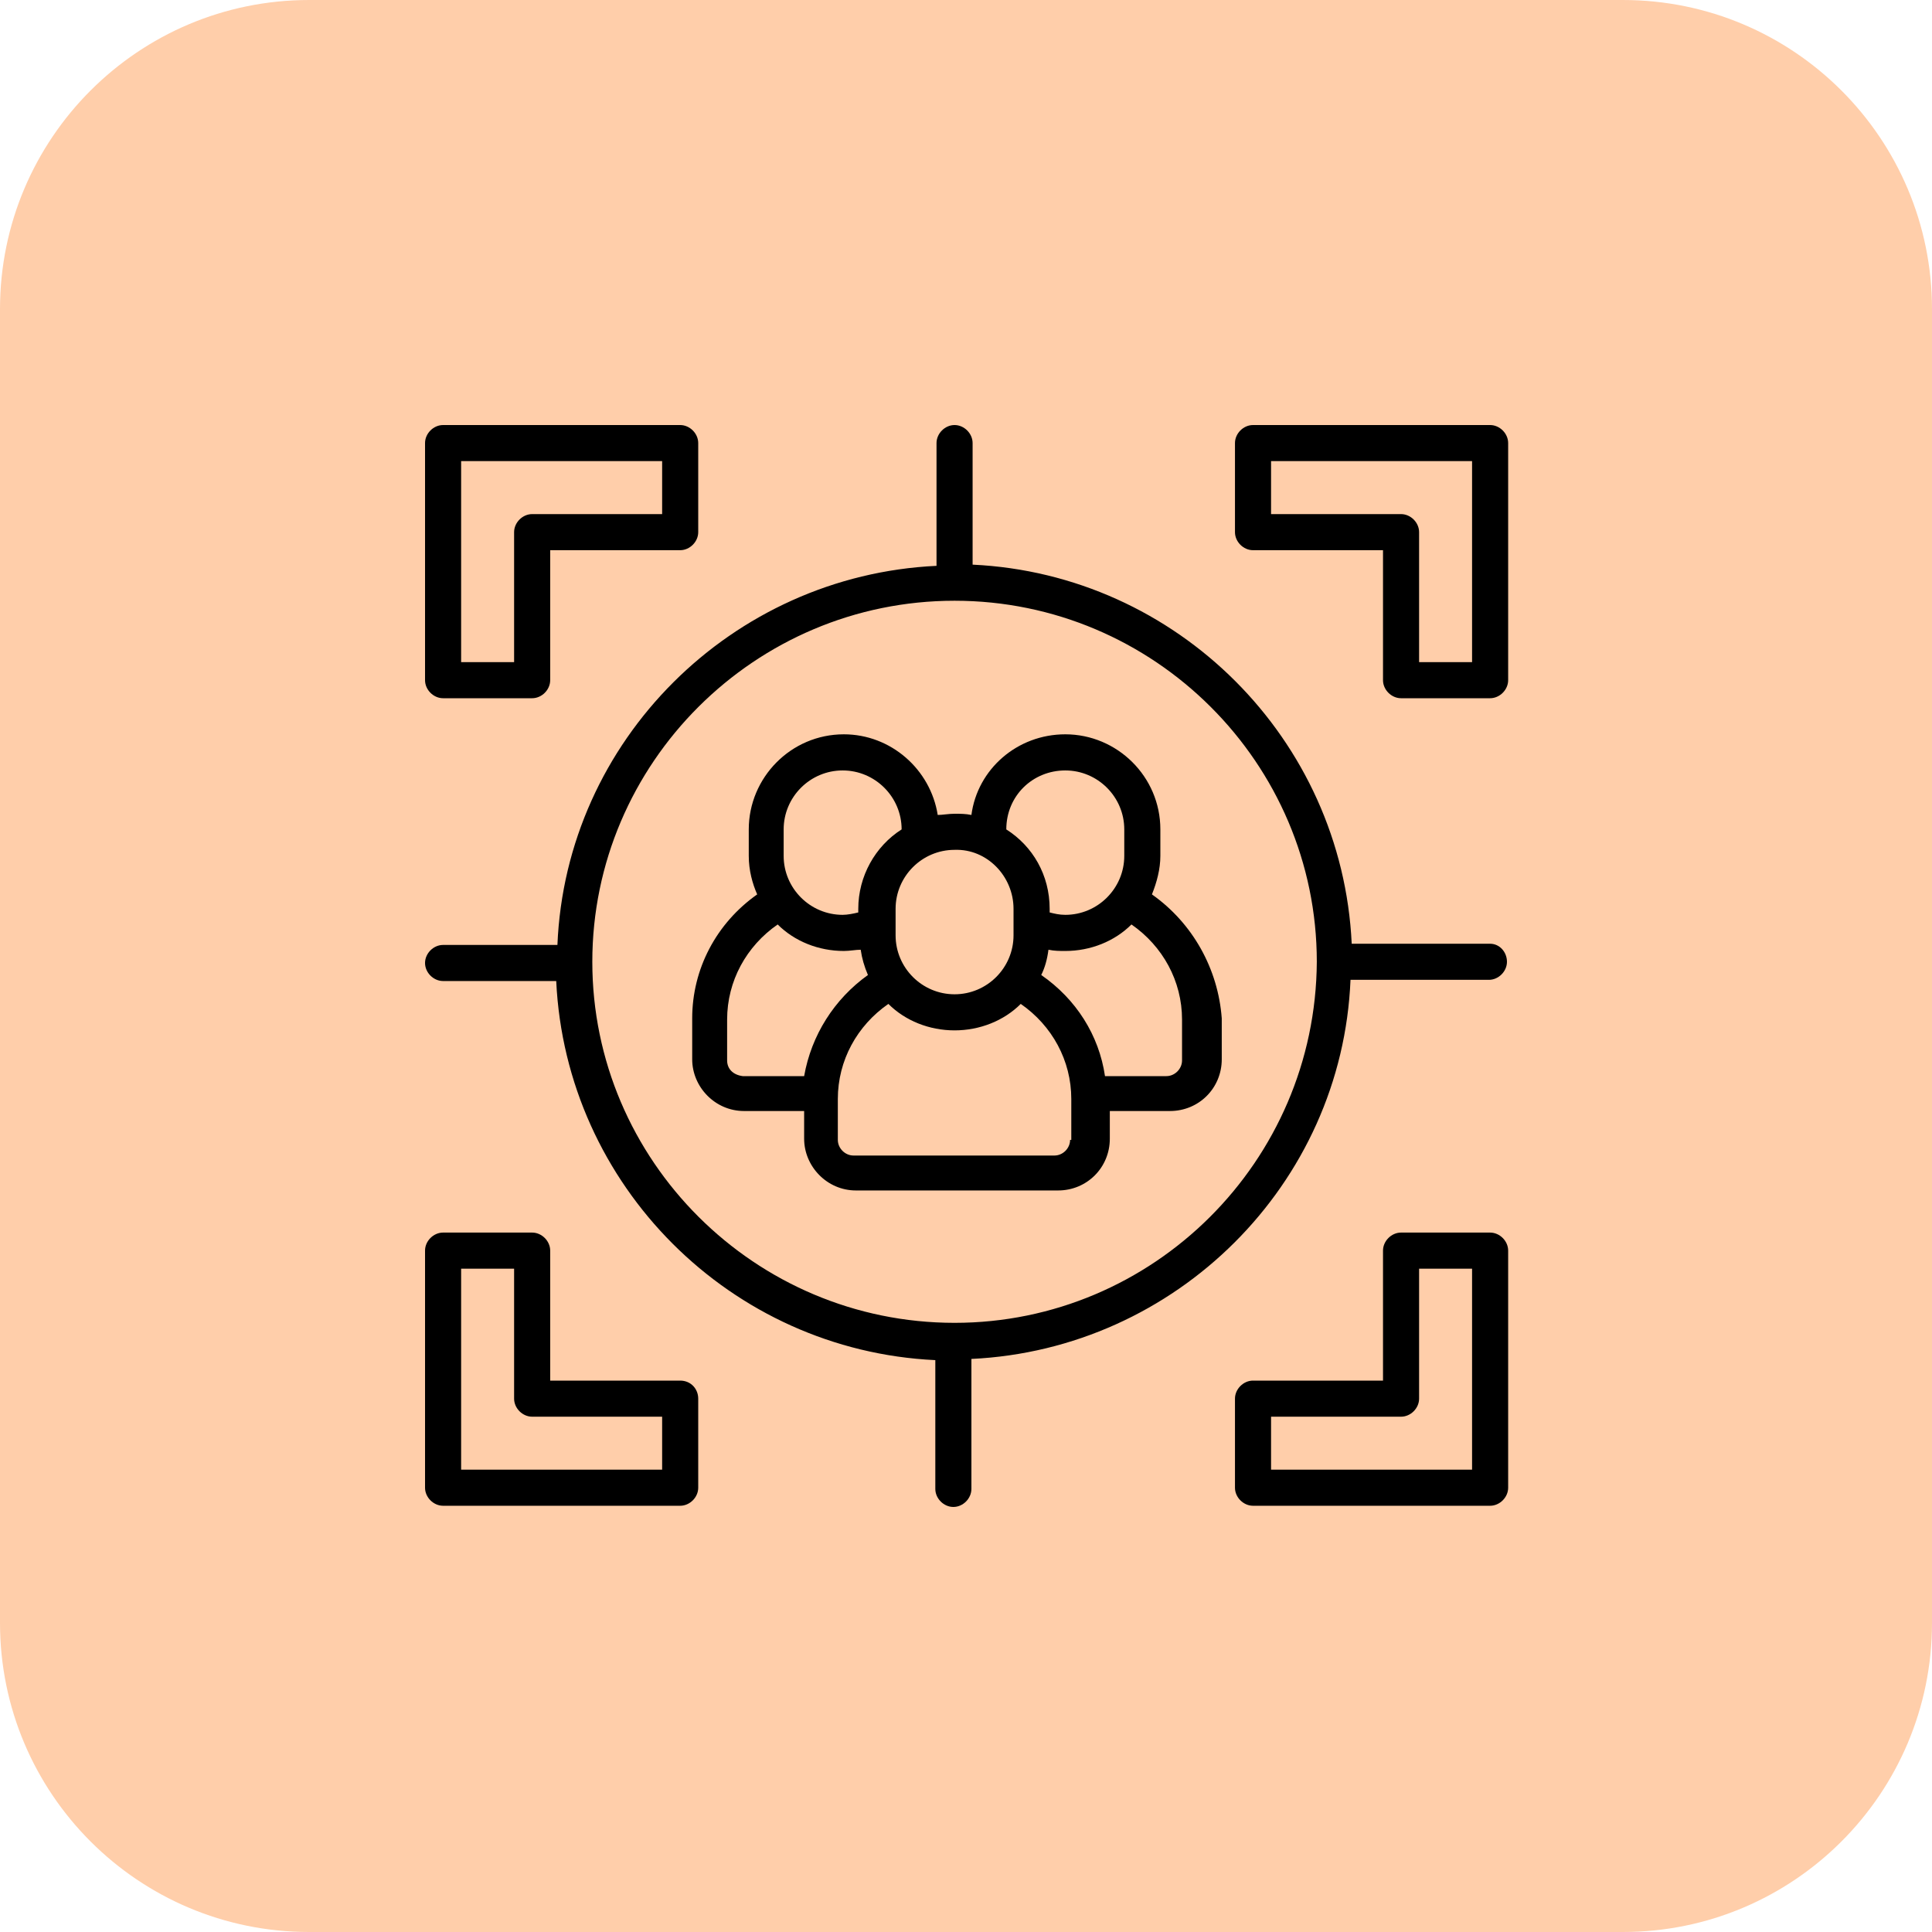 <?xml version="1.0" encoding="UTF-8"?> <svg xmlns="http://www.w3.org/2000/svg" width="50" height="50" viewBox="0 0 50 50" fill="none"><g clip-path="url(#clip0_11_314)"><path d="M42 0H8C3.582 0 0 3.582 0 8V42C0 46.418 3.582 50 8 50H42C46.418 50 50 46.418 50 42V8C50 3.582 46.418 0 42 0Z" fill="#FFCEAA"></path><path d="M29.812 23.147C29.937 22.835 30.03 22.493 30.03 22.15V21.465C30.03 20.095 28.909 19.004 27.57 19.004C26.324 19.004 25.296 19.908 25.14 21.091C24.984 21.06 24.86 21.06 24.704 21.06C24.548 21.06 24.393 21.091 24.268 21.091C24.081 19.908 23.053 19.004 21.839 19.004C20.468 19.004 19.378 20.126 19.378 21.465V22.15C19.378 22.524 19.472 22.866 19.596 23.147C18.537 23.894 17.914 25.078 17.914 26.355V27.414C17.914 28.13 18.506 28.753 19.254 28.753H20.811V29.469C20.811 30.186 21.403 30.809 22.15 30.809H27.383C28.13 30.809 28.722 30.217 28.722 29.469V28.753H30.279C31.027 28.753 31.619 28.161 31.619 27.414V26.355C31.525 25.078 30.871 23.894 29.812 23.147ZM27.57 19.939C28.41 19.939 29.096 20.624 29.096 21.465V22.15C29.096 22.991 28.41 23.676 27.57 23.676C27.414 23.676 27.289 23.645 27.165 23.614V23.52C27.165 22.648 26.729 21.901 26.043 21.465C26.043 20.593 26.729 19.939 27.57 19.939ZM26.23 23.52V24.206C26.23 25.047 25.545 25.732 24.704 25.732C23.863 25.732 23.178 25.047 23.178 24.206V23.52C23.178 22.68 23.863 21.994 24.704 21.994C25.545 21.963 26.23 22.68 26.23 23.52ZM20.281 21.465C20.281 20.624 20.967 19.939 21.808 19.939C22.648 19.939 23.334 20.624 23.334 21.465C22.648 21.901 22.212 22.68 22.212 23.52V23.614C22.088 23.645 21.932 23.676 21.808 23.676C20.967 23.676 20.281 22.991 20.281 22.15V21.465ZM18.818 27.445V26.386C18.818 25.389 19.316 24.486 20.126 23.925C20.562 24.361 21.185 24.611 21.839 24.611C21.994 24.611 22.15 24.579 22.275 24.579C22.306 24.797 22.368 25.015 22.462 25.233C21.59 25.857 20.998 26.791 20.811 27.85H19.223C18.973 27.819 18.818 27.663 18.818 27.445ZM27.694 29.5C27.694 29.718 27.507 29.905 27.289 29.905H22.088C21.87 29.905 21.683 29.718 21.683 29.5V28.442C21.683 27.445 22.181 26.542 22.991 25.981C23.427 26.417 24.05 26.666 24.704 26.666C25.358 26.666 25.981 26.417 26.417 25.981C27.227 26.542 27.725 27.445 27.725 28.442V29.5H27.694ZM30.591 27.445C30.591 27.663 30.404 27.85 30.186 27.85H28.597C28.442 26.791 27.85 25.857 26.947 25.233C27.04 25.047 27.102 24.829 27.134 24.579C27.289 24.611 27.414 24.611 27.57 24.611C28.224 24.611 28.846 24.361 29.282 23.925C30.092 24.486 30.591 25.389 30.591 26.386V27.445Z" fill="black"></path><path d="M38.564 24.424H34.982C34.733 19.129 30.466 14.862 25.171 14.613V11.467C25.171 11.218 24.953 11 24.704 11C24.455 11 24.237 11.218 24.237 11.467V14.644C18.942 14.893 14.644 19.16 14.426 24.455H11.467C11.218 24.455 11 24.673 11 24.922C11 25.171 11.218 25.389 11.467 25.389H14.395C14.644 30.684 18.911 34.951 24.206 35.2V38.533C24.206 38.782 24.424 39 24.673 39C24.922 39 25.14 38.782 25.14 38.533V35.169C30.435 34.92 34.733 30.653 34.951 25.358H38.533C38.782 25.358 39 25.14 39 24.891C39 24.642 38.813 24.424 38.564 24.424ZM24.704 34.235C19.534 34.235 15.329 30.03 15.329 24.891C15.329 19.752 19.534 15.547 24.704 15.547C29.874 15.547 34.079 19.752 34.079 24.891C34.048 30.061 29.843 34.235 24.704 34.235Z" fill="black"></path><path d="M11.467 18.07H13.772C14.021 18.07 14.239 17.852 14.239 17.603V14.239H17.603C17.852 14.239 18.07 14.021 18.07 13.772V11.467C18.07 11.218 17.852 11 17.603 11H11.467C11.218 11 11 11.218 11 11.467V17.603C11 17.852 11.218 18.07 11.467 18.07ZM11.934 11.934H17.136V13.305H13.772C13.523 13.305 13.305 13.523 13.305 13.772V17.136H11.934V11.934Z" fill="black"></path><path d="M38.564 11H32.428C32.179 11 31.961 11.218 31.961 11.467V13.772C31.961 14.021 32.179 14.239 32.428 14.239H35.792V17.603C35.792 17.852 36.01 18.07 36.259 18.07H38.564C38.813 18.07 39.031 17.852 39.031 17.603V11.467C39.031 11.218 38.813 11 38.564 11ZM38.097 17.136H36.726V13.772C36.726 13.523 36.508 13.305 36.259 13.305H32.895V11.934H38.097V17.136Z" fill="black"></path><path d="M17.603 35.73H14.239V32.366C14.239 32.117 14.021 31.899 13.772 31.899H11.467C11.218 31.899 11 32.117 11 32.366V38.502C11 38.751 11.218 38.969 11.467 38.969H17.603C17.852 38.969 18.07 38.751 18.07 38.502V36.197C18.07 35.948 17.883 35.73 17.603 35.73ZM17.136 38.035H11.934V32.833H13.305V36.197C13.305 36.446 13.523 36.664 13.772 36.664H17.136V38.035Z" fill="black"></path><path d="M38.564 31.899H36.259C36.01 31.899 35.792 32.117 35.792 32.366V35.73H32.428C32.179 35.73 31.961 35.948 31.961 36.197V38.502C31.961 38.751 32.179 38.969 32.428 38.969H38.564C38.813 38.969 39.031 38.751 39.031 38.502V32.366C39.031 32.117 38.813 31.899 38.564 31.899ZM38.097 38.035H32.895V36.664H36.259C36.508 36.664 36.726 36.446 36.726 36.197V32.833H38.097V38.035Z" fill="black"></path></g><defs><clipPath id="clip0_11_314"><rect width="50" height="50" fill="white"></rect></clipPath></defs></svg> 